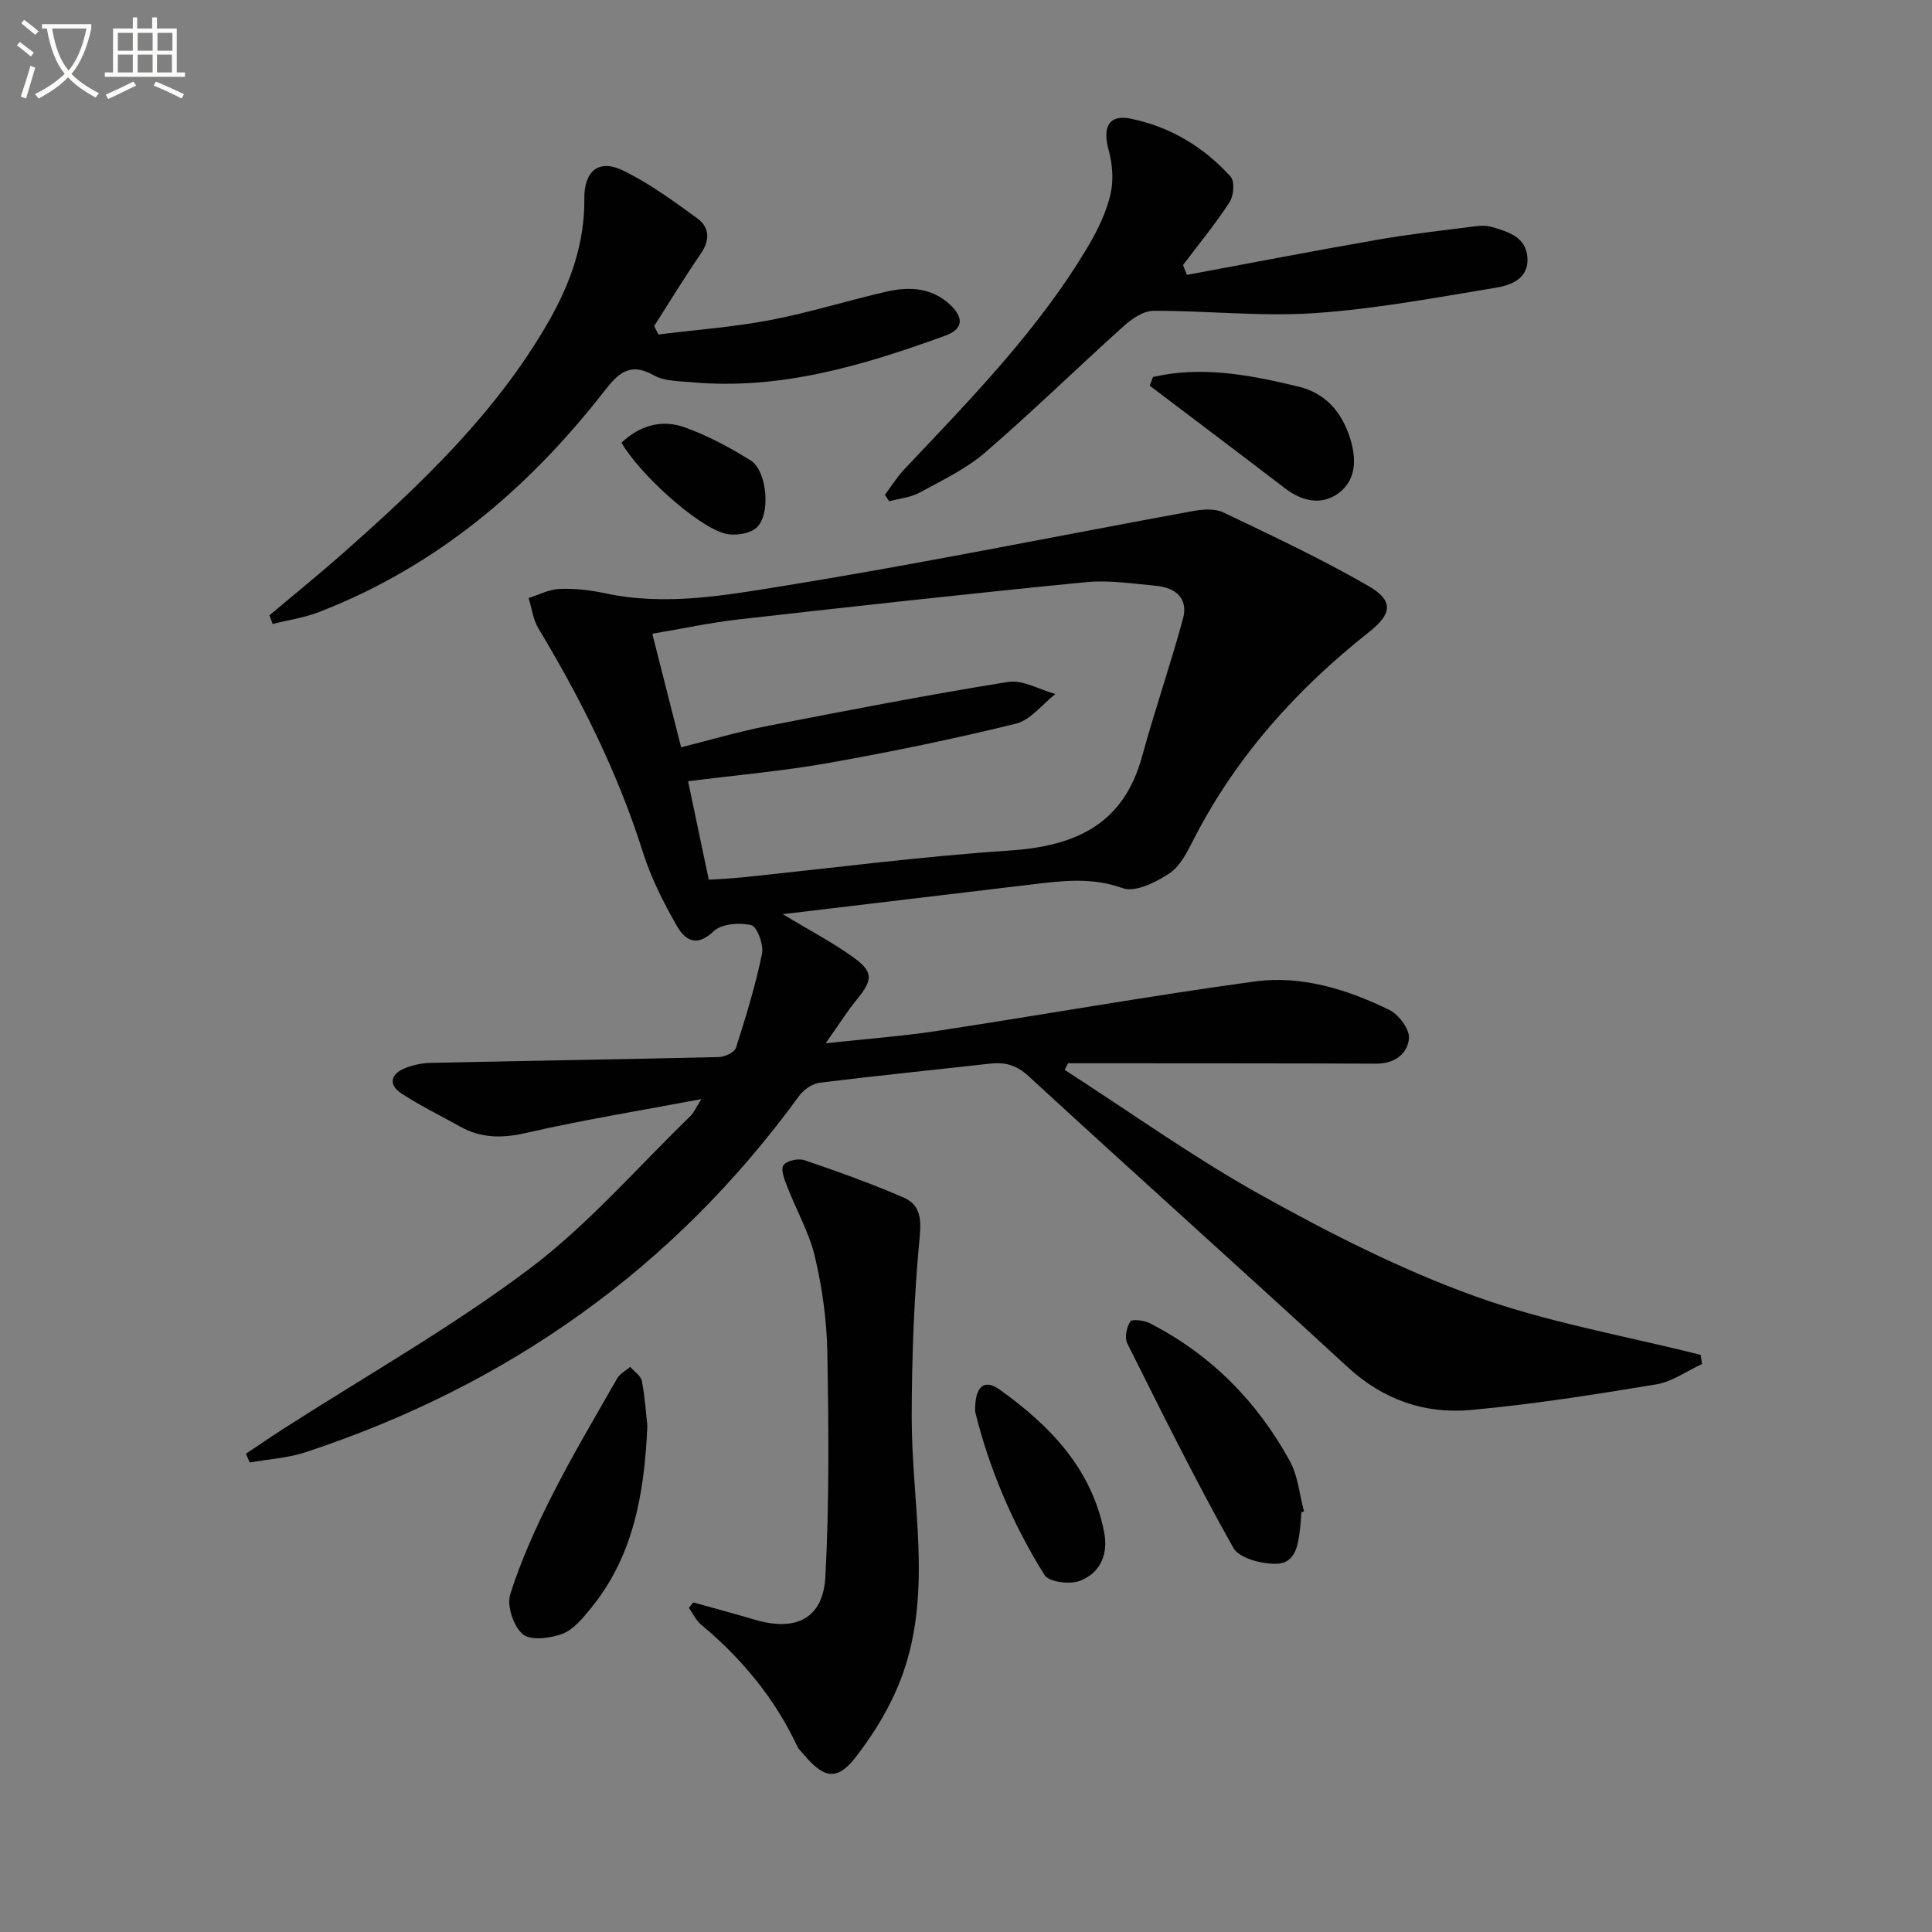 <svg enable-background="new 0 0 400 400" viewBox="0 0 400 400" xmlns="http://www.w3.org/2000/svg"><rect x="0" y="0" width="400" height="400" fill="#808080" stroke="none"/><path d="m6.4 11.7c-1-.8-1.9-1.6-2.9-2.3l.6-.7c.9.7 1.9 1.4 2.9 2.2zm-2.1 8.3c.7-2.1 1.4-4.2 2-6.4.2.1.6.3 1 .4-.7 2.3-1.3 4.4-1.9 6.4zm3-12.8c-1.1-.9-2.1-1.7-2.9-2.4l.6-.7c1 .8 2 1.5 3 2.4zm1.4-1.3v-.9h10.2v.9c-.9 4.2-2.3 7.3-4.1 9.4 1.3 1.4 3.2 2.7 5.7 4-.2.2-.4.5-.7.9-2.5-1.4-4.4-2.7-5.7-4.2-1.4 1.5-3.5 3-6.1 4.4 0 0 0 0-.1-.1-.3-.4-.5-.7-.7-.8 2.7-1.3 4.7-2.8 6.2-4.2-1.8-2.2-3-5.3-3.7-9.4zm9.2 0h-7.1c.6 3.8 1.7 6.7 3.4 8.7 1.7-2 2.9-4.8 3.7-8.7z" fill="#fbfcfa"/><path d="m31.6 3.6h.9v2.3h4.1v9.1h1.7v.9h-16.6v-.9h1.7v-9.1h4.1v-2.3h.9v2.3h3.1v-2.3zm-4 13.3.6.8c-1.9.9-3.8 1.9-5.8 2.8-.2-.3-.3-.6-.5-.9 2-.9 3.9-1.8 5.7-2.7zm-3.2-10.1v3.7h3.1v-3.7zm0 4.5v3.7h3.1v-3.7zm4.1-4.5v3.7h3.1v-3.7zm0 4.5v3.7h3.1v-3.7zm9.1 9.1c-2.1-1.1-4.1-2-5.8-2.7l.5-.8c2.2.9 4.1 1.8 5.8 2.6zm-1.9-13.6h-3.1v3.7h3.1zm-3.2 4.5v3.7h3.1v-3.7z" fill="#fbfcfa"/><g fill="#010101"><path d="m162.06 189.27c5.53 3.33 10.24 5.8 14.52 8.86 4.32 3.09 4.16 4.71.79 8.85-2.05 2.52-3.79 5.29-6.42 9.02 8.55-.93 15.76-1.45 22.88-2.53 21.98-3.35 43.88-7.25 65.9-10.26 9.72-1.33 19.16 1.61 27.91 5.88 1.95.95 4.23 4 4.07 5.89-.27 3.21-2.98 5.25-6.76 5.24-17.16-.08-34.31-.06-51.47-.08-4.12 0-8.23 0-12.35 0-.23.46-.47.92-.7 1.37 13.58 8.74 26.77 18.2 40.86 26.03 14.18 7.89 28.84 15.33 44.06 20.82 15.08 5.44 31.13 8.21 46.75 12.15.1.63.19 1.26.29 1.89-3.15 1.45-6.18 3.68-9.48 4.22-12.74 2.11-25.52 4.13-38.37 5.3-9.56.87-18.18-2.1-25.55-8.9-21.91-20.19-44.12-40.04-66.04-60.22-2.55-2.35-4.92-2.93-8.04-2.58-11.72 1.32-23.45 2.49-35.15 3.94-1.53.19-3.34 1.41-4.28 2.69-26.03 35.78-60.38 60.02-102.23 73.82-3.68 1.21-7.68 1.44-11.53 2.13-.27-.6-.54-1.21-.82-1.81 2.57-1.71 5.12-3.46 7.71-5.13 17.05-10.95 34.79-20.99 50.95-33.13 12.14-9.11 22.27-20.89 33.25-31.53.89-.86 1.41-2.1 2.4-3.64-12.52 2.36-24.46 4.29-36.22 6.99-5.01 1.15-9.39 1.14-13.81-1.35-4.04-2.28-8.25-4.29-12.11-6.84-2.66-1.75-2.25-3.97.73-5.18 1.64-.67 3.5-1.08 5.27-1.12 19.93-.43 39.86-.74 59.79-1.21 1.22-.03 3.2-.97 3.51-1.91 2.06-6.4 4.03-12.86 5.39-19.43.39-1.87-1-5.67-2.21-5.96-2.43-.59-6.18-.3-7.82 1.27-3.56 3.42-5.96 1.74-7.57-1.08-2.78-4.86-5.37-9.97-7.05-15.29-5.19-16.43-12.8-31.66-21.64-46.35-1.11-1.84-1.37-4.18-2.03-6.29 2.14-.66 4.26-1.8 6.42-1.88 3.11-.12 6.32.23 9.38.89 12.53 2.71 24.98.43 37.16-1.54 28.31-4.58 56.42-10.32 84.64-15.48 2.02-.37 4.5-.54 6.24.29 10.14 4.85 20.35 9.63 30.07 15.25 5.26 3.04 4.83 5.78.12 9.5-14.93 11.79-27.42 25.65-36.2 42.68-1.36 2.64-2.8 5.71-5.1 7.26-2.79 1.88-7.14 4.04-9.74 3.1-6.36-2.29-12.39-1.53-18.62-.79-16.94 2.02-33.89 4.05-51.75 6.18zm-15.32-7.14c2.47-.16 4.62-.24 6.74-.46 18.5-1.9 36.95-4.34 55.49-5.57 13.59-.9 23.59-5.31 27.47-19.44 2.62-9.56 5.86-18.94 8.47-28.5 1.2-4.38-1.62-6.52-5.67-6.89-4.79-.44-9.67-1.2-14.4-.74-23.93 2.35-47.84 4.99-71.73 7.69-5.99.68-11.9 1.95-18.06 2.99 2.11 8.29 4.01 15.79 5.97 23.51 6.27-1.57 11.98-3.27 17.8-4.4 16.59-3.23 33.18-6.45 49.86-9.13 3.07-.49 6.55 1.6 9.83 2.5-2.72 2.12-5.15 5.4-8.21 6.15-12.84 3.16-25.83 5.83-38.85 8.14-9.42 1.67-19 2.5-28.99 3.77 1.46 6.92 2.84 13.5 4.28 20.38z"/><path d="m55.78 127.39c5.06-4.26 10.21-8.42 15.17-12.8 16.13-14.26 31.72-29.02 42.59-47.94 4.53-7.89 7.53-16.23 7.44-25.53-.06-5.7 3-8.23 7.91-5.87 5.47 2.64 10.48 6.33 15.43 9.92 2.61 1.89 2.73 4.54.74 7.41-3.36 4.87-6.43 9.94-9.62 14.92.29.58.58 1.17.87 1.75 7.74-.96 15.55-1.53 23.2-2.99 8.13-1.55 16.07-4.07 24.15-5.91 4.68-1.06 9.37-.77 13.1 2.79 2.91 2.78 2.57 5.05-1.11 6.38-16.95 6.15-34.12 11.3-52.51 9.61-2.63-.24-5.6-.19-7.76-1.42-5.14-2.91-7.54-.23-10.44 3.49-15.76 20.16-34.79 36.19-58.92 45.53-3.05 1.18-6.37 1.65-9.57 2.45-.22-.59-.45-1.19-.67-1.79z"/><path d="m143.52 331.76c4.26 1.19 8.54 2.34 12.79 3.59 8.5 2.51 14.12-.26 14.58-8.95.82-15.42.67-30.92.4-46.37-.11-6.6-1.04-13.29-2.54-19.72-1.18-5.04-3.87-9.73-5.76-14.62-.56-1.44-1.4-3.52-.79-4.44.62-.94 3.08-1.48 4.35-1.05 6.89 2.34 13.75 4.82 20.44 7.69 3.35 1.44 3.82 4.1 3.43 8.15-1.19 12.37-1.64 24.85-1.66 37.28-.04 17.7 4.3 35.61-1.75 52.96-2.18 6.25-5.77 12.28-9.85 17.53-3.91 5.02-6.63 4.37-10.84-.66-.43-.51-.96-.98-1.24-1.56-4.67-9.98-11.52-18.23-19.95-25.25-1.06-.88-1.67-2.28-2.5-3.44.3-.38.6-.76.89-1.14z"/><path d="m245.74 56.91c13.17-2.44 26.33-4.99 39.52-7.29 6.68-1.16 13.44-1.91 20.18-2.77 1.14-.15 2.4-.17 3.48.15 3.38 1.01 7.06 2.07 7.32 6.38.26 4.37-3.45 5.68-6.61 6.2-12.44 2.05-24.9 4.4-37.45 5.25-11.06.75-22.24-.52-33.37-.48-2.06.01-4.44 1.62-6.11 3.12-9.63 8.66-18.91 17.74-28.72 26.2-3.97 3.42-8.91 5.77-13.57 8.31-1.87 1.02-4.19 1.23-6.3 1.81-.3-.45-.6-.9-.9-1.35 1.32-1.75 2.48-3.65 3.98-5.24 13.83-14.65 27.99-29.05 38.3-46.57 1.92-3.26 3.6-6.84 4.44-10.48.66-2.87.39-6.22-.4-9.1-1.3-4.73.03-7.41 4.57-6.48 8.15 1.66 15.16 5.85 20.71 12.04.86.96.61 3.94-.24 5.25-2.94 4.52-6.38 8.71-9.64 13.02.28.68.55 1.36.81 2.03z"/><path d="m269.44 313.09c-.07 1-.11 1.99-.23 2.98-.39 3.36-.77 7.49-4.77 7.68-3.06.14-7.86-1.1-9.09-3.29-7.79-13.85-14.85-28.11-21.96-42.33-.59-1.18-.14-3.33.62-4.53.34-.54 2.83-.25 4 .34 12.66 6.46 22.25 16.19 29.04 28.56 1.69 3.08 1.99 6.93 2.93 10.42-.19.07-.37.12-.54.17z"/><path d="m134.03 295.25c-.63 14.37-3.01 27.15-11.78 37.83-1.66 2.02-3.56 4.35-5.85 5.2-2.5.93-6.55 1.44-8.16.07-1.93-1.64-3.35-5.9-2.6-8.27 2.22-7.03 5.31-13.85 8.65-20.45 4.17-8.25 8.9-16.21 13.49-24.24.57-.99 1.78-1.61 2.69-2.4.84.97 2.21 1.84 2.42 2.93.65 3.41.87 6.9 1.14 9.33z"/><path d="m238.72 78.05c10.16-2.35 20.13-.41 30.06 1.98 5.7 1.37 9.03 5.29 10.74 10.7 1.34 4.22 1.32 8.63-2.38 11.37-3.48 2.57-7.5 1.74-11.05-.97-9.32-7.14-18.7-14.19-28.05-21.28.23-.6.45-1.2.68-1.8z"/><path d="m201.88 292.21c-.05-5.37 1.94-6.78 5.18-4.45 10.31 7.41 18.89 16.22 21.52 29.33.94 4.7-.74 8.53-4.97 10.2-2.06.81-6.43.27-7.34-1.18-6.82-10.87-11.65-22.65-14.39-33.9z"/><path d="m128.67 91.65c3.91-3.69 8.47-4.83 13.07-3.18 4.77 1.71 9.36 4.16 13.68 6.86 3.44 2.15 4.23 11.39 1.13 13.99-1.51 1.27-4.65 1.69-6.64 1.1-5.89-1.72-17.61-12.42-21.24-18.77z"/></g></svg>
